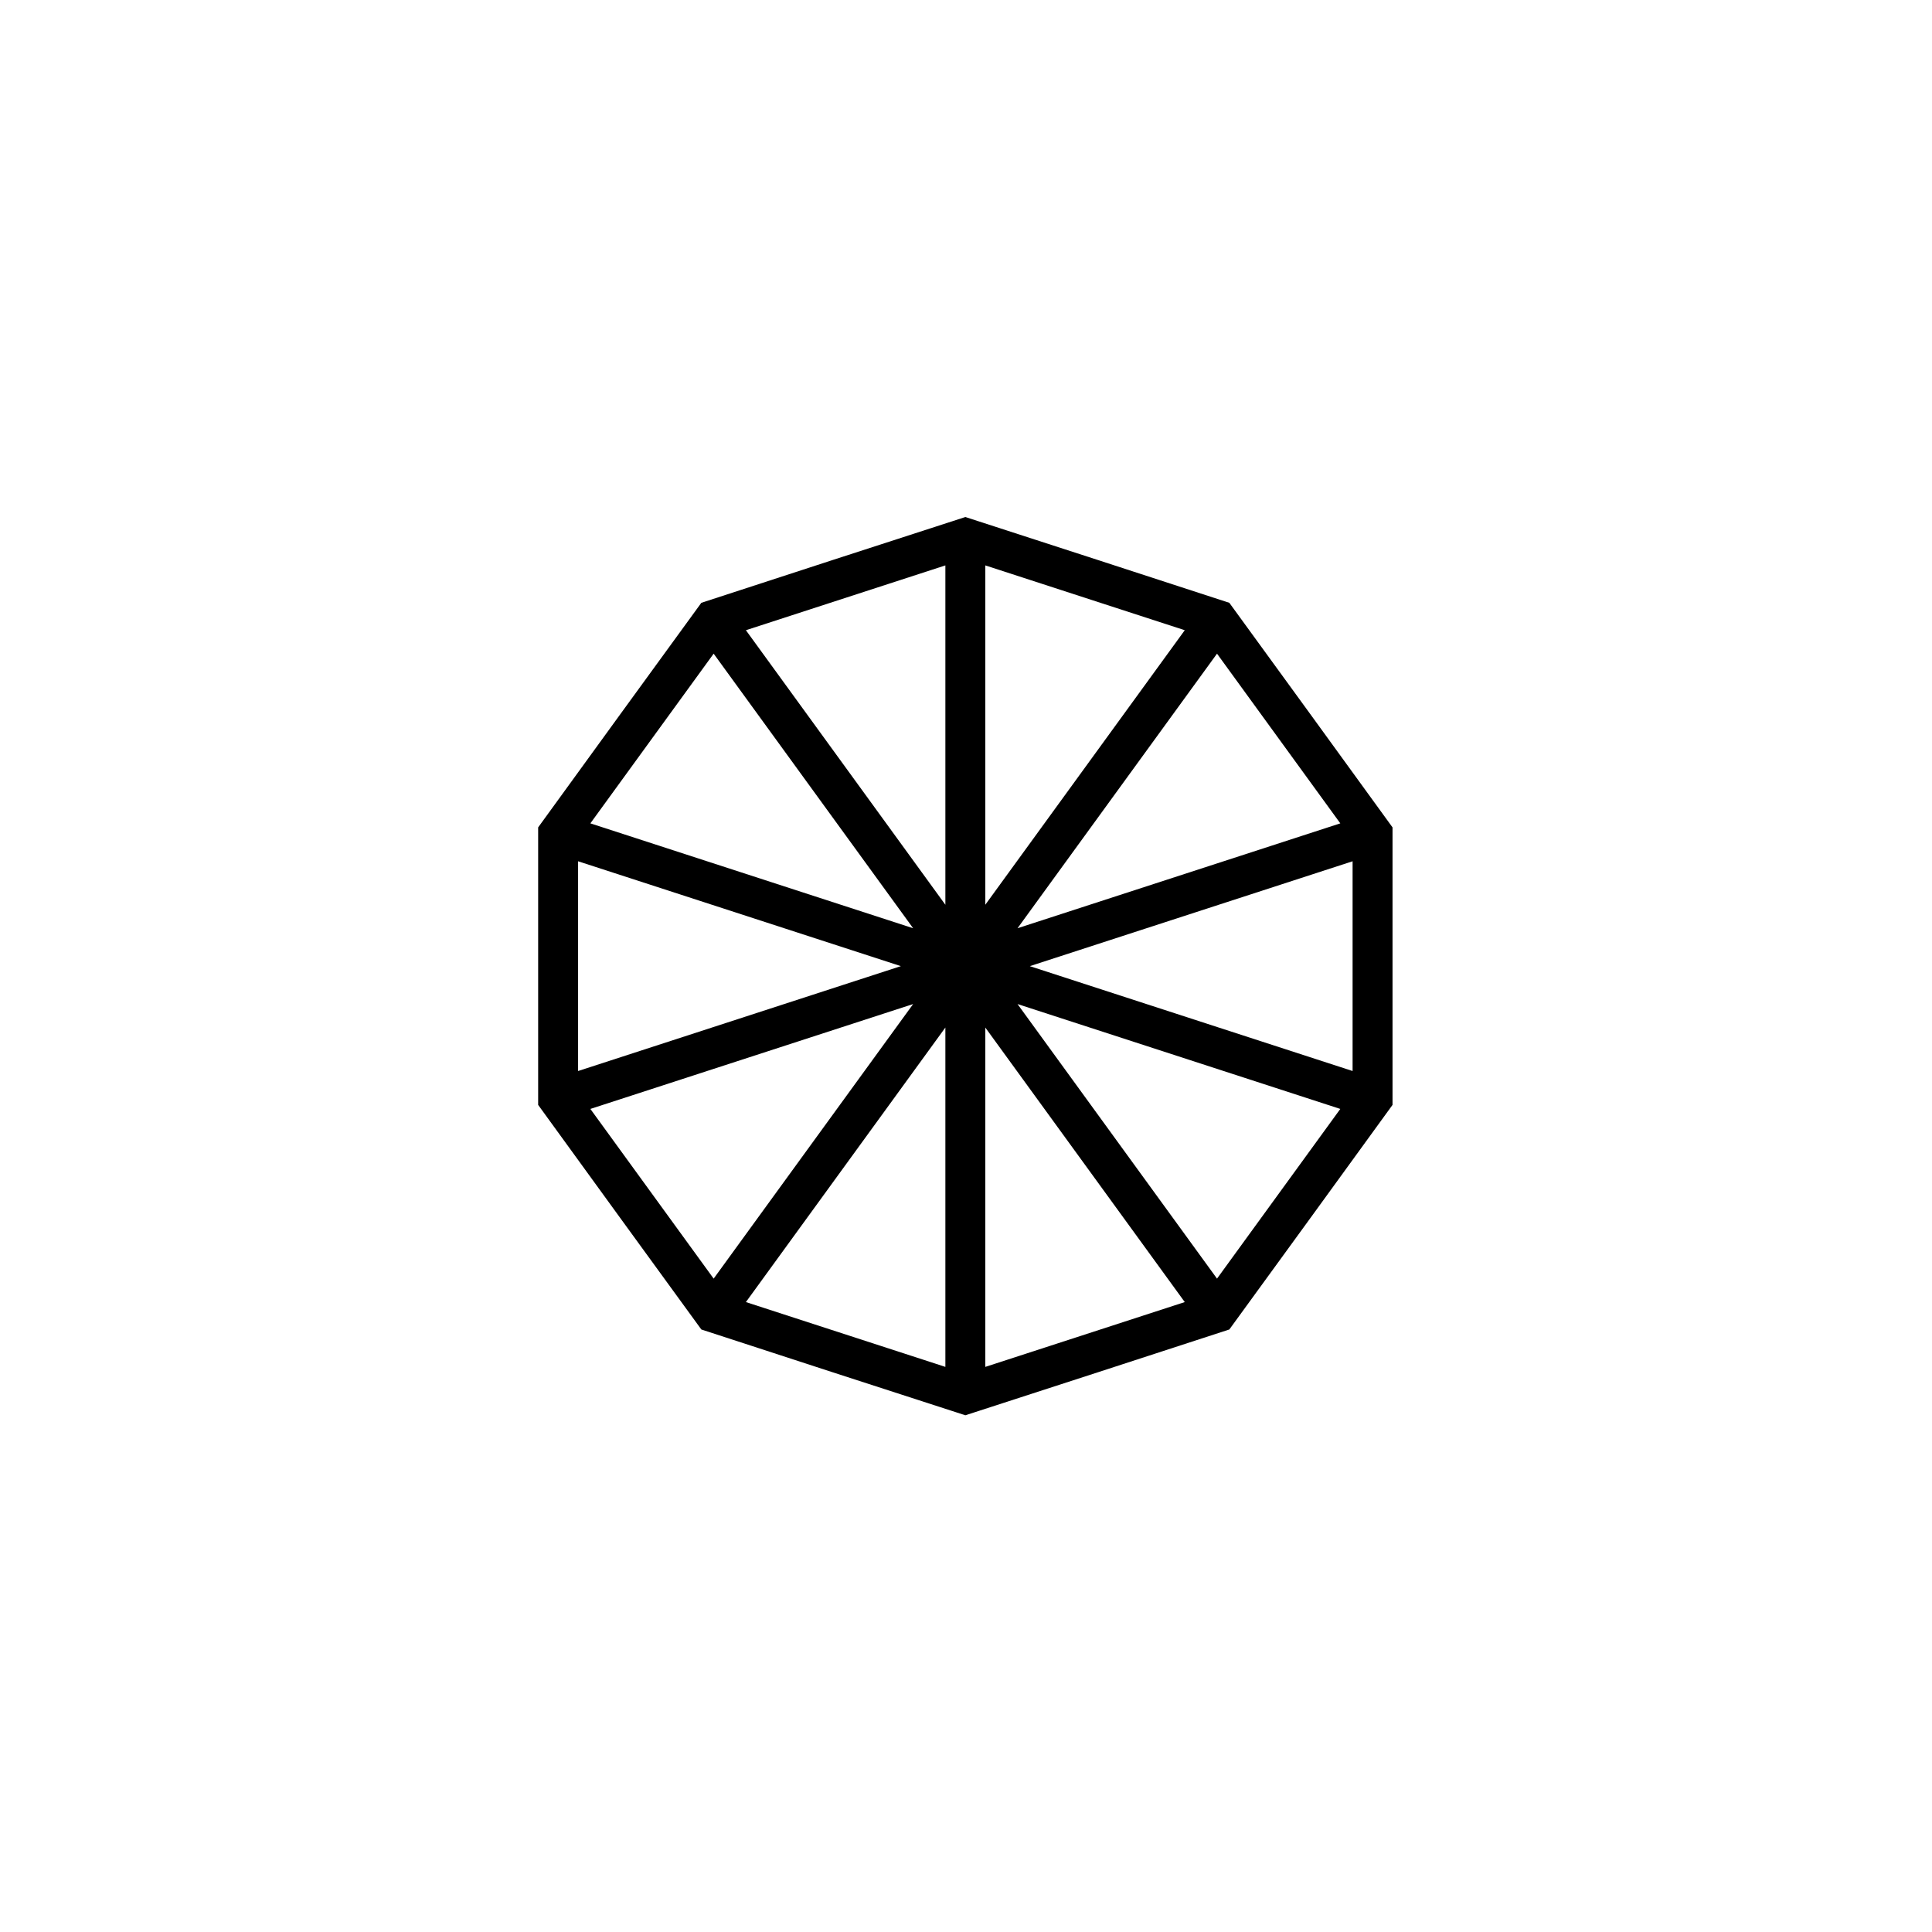 <svg xmlns="http://www.w3.org/2000/svg" width="500" height="500" viewBox="0 0 500 500"><g transform="translate(139.273,133.803)translate(110.477,116.151)rotate(0)translate(-110.477,-116.151) scale(0.289,0.289)" opacity="1"><defs class="defs"/><path transform="translate(-40.78,-21.14)" d="M659.73,97.97c48.84,66.94 97.44,134.07 146.14,201.11v248.51c-48.7,67.04 -97.3,134.17 -146.14,201.11c-78.74,25.74 -157.58,51.27 -236.39,76.83c-78.84,-25.48 -157.68,-51.09 -236.43,-76.83c-48.84,-66.93 -97.43,-134.08 -146.13,-201.11v-248.51c48.7,-67.03 97.29,-134.18 146.13,-201.11c78.75,-25.74 157.59,-51.35 236.43,-76.83c78.81,25.57 157.65,51.08 236.39,76.83zM770.11,329.42l-289.05,93.92l289.05,93.91zM376.58,457.28l-289.04,93.92l110.4,151.96zM76.54,517.25l289.05,-93.92l-289.05,-93.91zM470.06,389.39l289.05,-93.92l-110.41,-151.96zM87.54,295.47l289.04,93.92l-178.64,-245.88zM759.11,551.2l-289.06,-93.92l178.65,245.88zM405.45,478.3l-178.63,245.86l178.63,58.04zM441.21,368.35l178.61,-245.84l-178.61,-58.04zM226.82,122.51l178.63,245.86v-303.9zM619.82,724.16l-178.61,-245.83v303.87z" fill="#000000" class="fill c1"/></g></svg>